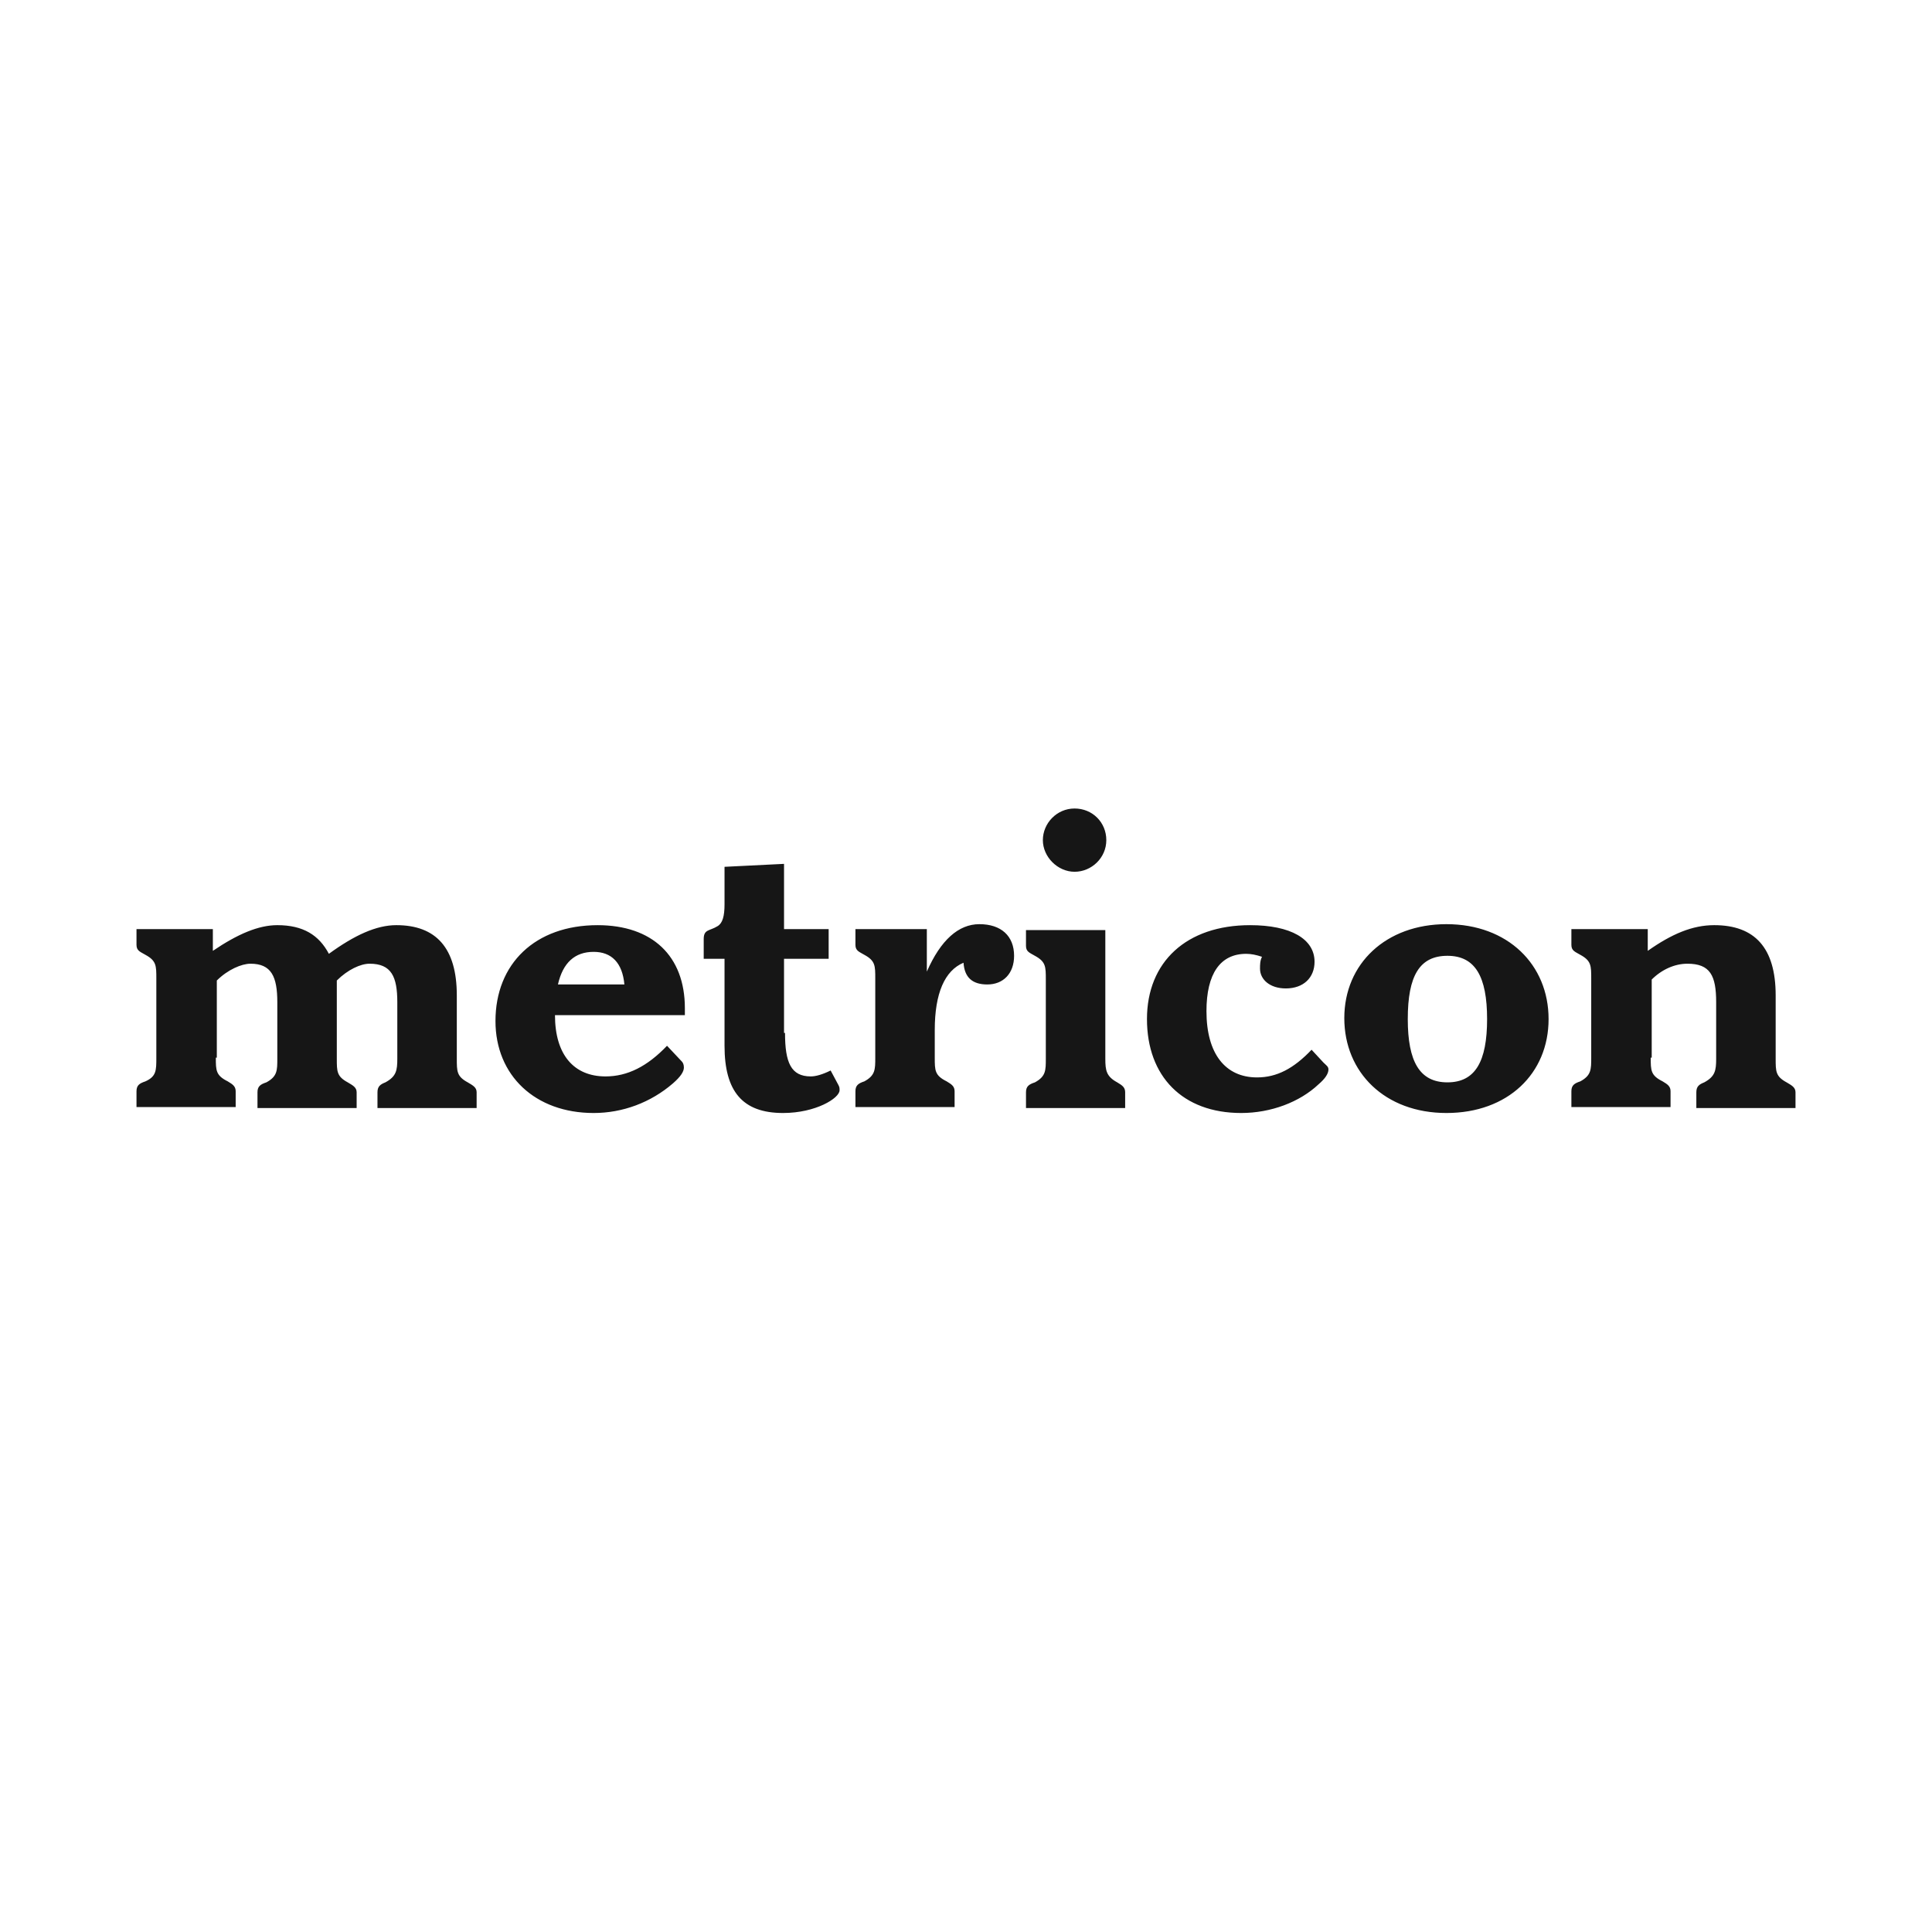 <?xml version="1.0" encoding="UTF-8"?> <svg xmlns="http://www.w3.org/2000/svg" width="184" height="184" viewBox="0 0 184 184" fill="none"><path d="M20.556 100.727C20.556 101.951 20.556 102.422 21.689 102.987C22.161 103.27 22.445 103.458 22.445 103.929V105.435H13V103.929C13 103.364 13.283 103.176 13.85 102.987C14.889 102.516 14.889 101.951 14.889 100.727V93.194C14.889 91.971 14.889 91.5 13.85 90.935C13.378 90.653 13 90.558 13 89.994V88.486H20.272V90.557C22.634 88.957 24.616 88.11 26.411 88.11C28.866 88.11 30.377 89.051 31.322 90.84C33.778 89.051 35.855 88.11 37.743 88.11C41.522 88.11 43.505 90.275 43.505 94.795V100.82C43.505 102.045 43.505 102.516 44.543 103.08C45.016 103.363 45.393 103.551 45.393 104.022V105.528H35.95V104.023C35.95 103.458 36.233 103.27 36.705 103.081C37.744 102.516 37.839 101.951 37.839 100.821V95.454C37.839 93.006 37.272 91.782 35.194 91.782C34.344 91.782 33.116 92.347 32.077 93.383V100.821C32.077 102.045 32.077 102.516 33.116 103.081C33.588 103.364 33.966 103.552 33.966 104.023V105.529H24.522V104.023C24.522 103.458 24.805 103.27 25.372 103.081C26.411 102.516 26.411 101.951 26.411 100.821V95.454C26.411 93.006 25.844 91.782 23.861 91.782C23.011 91.782 21.688 92.347 20.649 93.383V100.727H20.556ZM57.671 102.516C59.749 102.516 61.638 101.574 63.526 99.597L64.943 101.103C65.038 101.198 65.132 101.386 65.132 101.668C65.132 102.045 64.849 102.516 64.093 103.176C61.98 105.001 59.303 106.002 56.538 106C50.965 106 47.188 102.422 47.188 97.244C47.188 91.782 50.966 88.111 56.915 88.111C62.111 88.111 65.226 91.029 65.226 96.02V96.679H52.855C52.855 100.444 54.649 102.516 57.671 102.516ZM59.466 93.759C59.277 91.688 58.238 90.653 56.538 90.653C54.743 90.653 53.609 91.688 53.137 93.759H59.466ZM74.764 98.373C74.764 101.198 75.331 102.516 77.22 102.516C77.692 102.516 78.353 102.328 79.108 101.951L79.864 103.364C79.959 103.552 79.959 103.646 79.959 103.835C79.959 104.588 77.692 106 74.575 106C70.704 106 69.003 103.929 69.003 99.597V91.312H67.02V89.429C67.02 88.487 67.586 88.676 68.342 88.204C68.814 87.922 69.003 87.263 69.003 86.133V82.554L74.67 82.273V88.487H78.919V91.312H74.669V98.373H74.764ZM88.27 92.535C89.592 89.523 91.292 88.016 93.276 88.016C95.353 88.016 96.58 89.146 96.58 91.029C96.58 92.724 95.541 93.759 94.03 93.759C92.614 93.759 91.858 93.1 91.764 91.688C89.969 92.441 89.025 94.607 89.025 98.091V100.727C89.025 101.951 89.025 102.422 90.158 102.987C90.63 103.27 90.914 103.458 90.914 103.929V105.435H81.47V103.929C81.47 103.364 81.753 103.176 82.32 102.987C83.359 102.422 83.359 101.857 83.359 100.727V93.194C83.359 91.971 83.359 91.5 82.32 90.936C81.848 90.653 81.47 90.558 81.47 89.994V88.486H88.27V92.535ZM106.402 103.082C106.874 103.364 107.158 103.552 107.158 104.023V105.529H97.714V104.023C97.714 103.458 97.997 103.27 98.564 103.082C99.602 102.516 99.602 101.951 99.602 100.821V93.289C99.602 92.065 99.602 91.594 98.563 91.029C98.091 90.747 97.713 90.653 97.713 90.088V88.582H105.269V100.821C105.269 101.951 105.363 102.516 106.402 103.082ZM102.341 77C104.041 77 105.363 78.318 105.363 80.013C105.363 81.708 103.947 83.026 102.341 83.026C100.736 83.026 99.32 81.614 99.32 80.013C99.32 78.412 100.641 77 102.341 77ZM126.046 101.198C126.329 101.48 126.518 101.574 126.518 101.857C126.518 102.234 126.234 102.705 125.573 103.27C123.779 104.963 121.04 106 118.207 106C112.635 106 109.235 102.516 109.235 97.055C109.235 91.594 113.013 88.111 119.057 88.111C122.929 88.111 125.195 89.429 125.195 91.594C125.195 93.1 124.156 94.136 122.457 94.136C120.946 94.136 120.001 93.289 120.001 92.253C120.001 91.876 120.001 91.5 120.19 91.123C119.623 90.935 119.151 90.841 118.68 90.841C116.224 90.841 114.901 92.724 114.901 96.302C114.901 100.35 116.696 102.611 119.718 102.611C121.607 102.611 123.213 101.762 124.912 99.974L126.046 101.198ZM147.484 97.055C147.484 102.234 143.612 106 137.756 106C131.901 106 128.029 102.139 128.029 96.961C128.029 91.782 131.995 88.016 137.756 88.016C143.612 88.016 147.484 91.877 147.484 97.055ZM134.074 97.055C134.074 101.103 135.207 103.081 137.851 103.081C140.496 103.081 141.628 101.103 141.628 97.055C141.628 93.006 140.496 91.029 137.851 91.029C135.207 91.029 134.074 92.912 134.074 97.055ZM157.212 100.727C157.212 101.951 157.212 102.422 158.345 102.987C158.817 103.27 159.1 103.458 159.1 103.929V105.435H149.656V103.929C149.656 103.364 149.94 103.176 150.506 102.987C151.545 102.422 151.545 101.857 151.545 100.727V93.194C151.545 91.971 151.545 91.5 150.506 90.935C150.034 90.653 149.656 90.558 149.656 89.994V88.486H156.929V90.557C159.195 88.957 161.178 88.11 163.255 88.11C167.128 88.11 169.111 90.275 169.111 94.795V100.82C169.111 102.045 169.111 102.516 170.15 103.08C170.622 103.363 171 103.551 171 104.022V105.528H161.556V104.023C161.556 103.458 161.839 103.27 162.312 103.081C163.35 102.516 163.444 101.951 163.444 100.821V95.454C163.444 92.912 162.878 91.782 160.706 91.782C159.478 91.782 158.25 92.347 157.306 93.289V100.727H157.212Z" fill="#161616"></path></svg> 